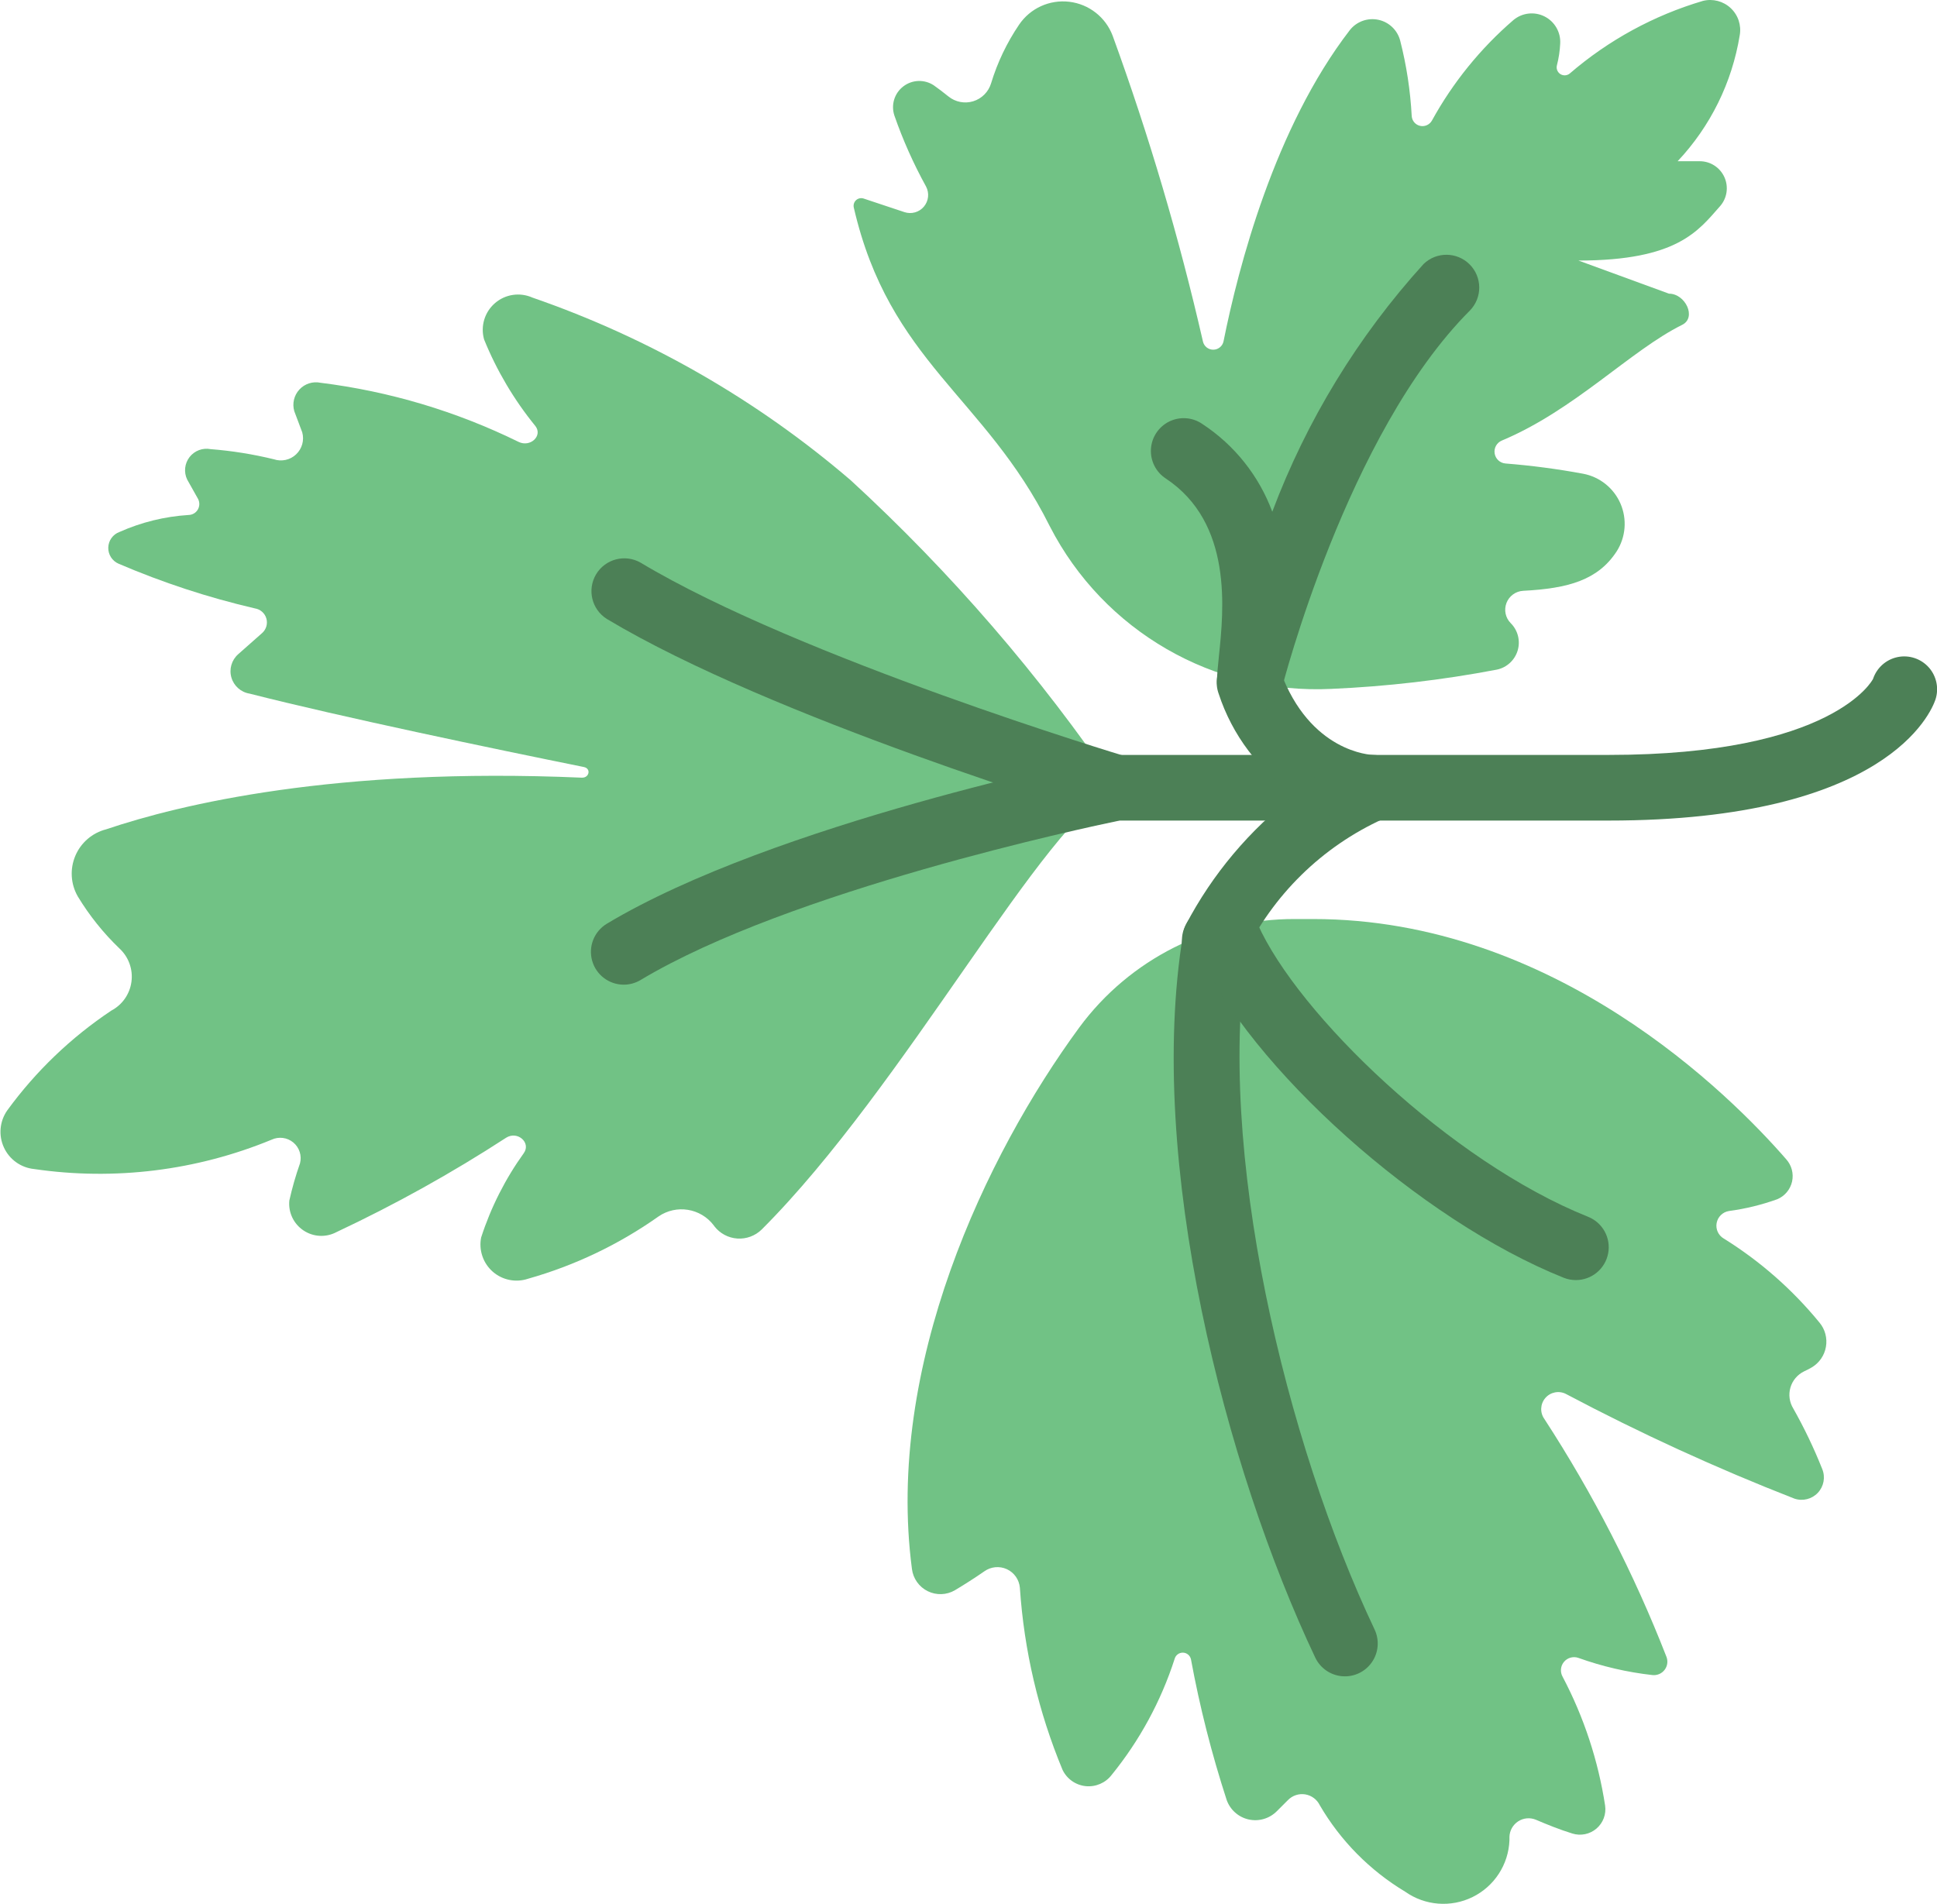 <?xml version="1.0" encoding="UTF-8"?>
<svg width="59px" height="58px" viewBox="0 0 59 58" version="1.1" xmlns="http://www.w3.org/2000/svg" xmlns:xlink="http://www.w3.org/1999/xlink">
    <!-- Generator: Sketch 51.3 (57544) - http://www.bohemiancoding.com/sketch -->
    <title>047 - Parsley Leaf</title>
    <desc>Created with Sketch.</desc>
    <defs></defs>
    <g id="Page-1" stroke="none" stroke-width="1" fill="none" fill-rule="evenodd">
        <g id="047---Parsley-Leaf" fill-rule="nonzero">
            <path d="M32.877,31.3 C30.017,35.2 26.967,41.634 27.777,47.8 C27.813,48.092 27.993,48.347 28.257,48.478 C28.521,48.608 28.833,48.598 29.087,48.449 C29.369,48.28 29.679,48.084 29.981,47.874 C30.182,47.73 30.444,47.705 30.669,47.808 C30.893,47.912 31.044,48.128 31.065,48.374 C31.192,50.282 31.631,52.157 32.365,53.923 C32.498,54.199 32.764,54.386 33.069,54.418 C33.373,54.449 33.672,54.321 33.859,54.078 C34.711,53.029 35.362,51.832 35.777,50.546 C35.806,50.429 35.912,50.348 36.032,50.351 C36.152,50.354 36.254,50.44 36.277,50.558 C36.544,52.008 36.908,53.438 37.364,54.84 C37.47,55.139 37.722,55.363 38.032,55.433 C38.342,55.502 38.666,55.408 38.89,55.183 L39.231,54.842 C39.368,54.702 39.564,54.638 39.757,54.669 C39.949,54.701 40.115,54.824 40.2,55 C40.831,56.082 41.726,56.988 42.8,57.633 C43.403,58.06 44.192,58.123 44.855,57.796 C45.518,57.469 45.949,56.806 45.977,56.067 L45.977,55.967 C45.981,55.774 46.081,55.597 46.242,55.491 C46.403,55.386 46.606,55.368 46.784,55.442 C47.112,55.583 47.505,55.742 47.891,55.861 C48.145,55.941 48.423,55.885 48.626,55.712 C48.829,55.54 48.929,55.275 48.891,55.011 C48.681,53.64 48.244,52.313 47.597,51.086 C47.515,50.941 47.531,50.761 47.637,50.633 C47.743,50.505 47.918,50.456 48.075,50.51 C48.805,50.772 49.563,50.948 50.333,51.034 C50.476,51.049 50.616,50.989 50.703,50.875 C50.79,50.762 50.811,50.611 50.759,50.477 C49.771,47.942 48.526,45.516 47.043,43.235 C46.902,43.041 46.913,42.776 47.069,42.594 C47.225,42.411 47.486,42.36 47.699,42.47 C49.955,43.665 52.278,44.73 54.656,45.658 C54.908,45.744 55.187,45.675 55.37,45.481 C55.553,45.287 55.605,45.005 55.505,44.758 C55.253,44.124 54.958,43.508 54.623,42.914 C54.505,42.723 54.473,42.492 54.535,42.276 C54.597,42.061 54.747,41.882 54.948,41.783 C55.024,41.748 55.102,41.708 55.182,41.662 C55.413,41.526 55.572,41.296 55.617,41.032 C55.663,40.769 55.591,40.498 55.419,40.293 C54.595,39.287 53.611,38.422 52.506,37.735 C52.34,37.639 52.253,37.449 52.288,37.261 C52.323,37.073 52.472,36.927 52.661,36.896 C53.164,36.829 53.659,36.708 54.136,36.536 C54.364,36.44 54.532,36.239 54.586,35.997 C54.639,35.755 54.572,35.502 54.406,35.318 C52.7,33.355 47.353,28 40,28 L39.436,28 C36.849,27.993 34.413,29.219 32.877,31.3 Z" id="Shape" fill="#71C285"></path>
            <path d="M40.89,51.07 C40.532,51.043 40.216,50.826 40.062,50.502 C37.33,44.738 34.904,35.386 36.034,28.472 C36.081,28.11 36.321,27.802 36.661,27.669 C37.001,27.536 37.386,27.599 37.667,27.833 C37.947,28.067 38.077,28.435 38.007,28.793 C36.994,34.993 39.183,43.979 41.869,49.645 C42.021,49.967 41.991,50.346 41.789,50.639 C41.588,50.933 41.245,51.097 40.89,51.07 Z" id="Shape" fill="#4C8056"></path>
            <path d="M48,39 C47.873,39 47.747,38.976 47.629,38.929 C43.27,37.185 38.058,32.524 36.477,28.956 C36.322,28.628 36.357,28.241 36.569,27.946 C36.78,27.651 37.135,27.494 37.496,27.536 C37.856,27.577 38.166,27.811 38.305,28.146 C39.525,30.899 44.188,35.398 48.371,37.071 C48.817,37.249 49.074,37.718 48.983,38.189 C48.892,38.66 48.48,39 48,39 Z" id="Shape" fill="#4C8056"></path>
            <path d="M34,24 C31.816,24.968 27.566,33.1 23.2,37.46 C23.003,37.653 22.732,37.753 22.457,37.734 C22.182,37.715 21.928,37.579 21.759,37.36 L21.742,37.335 C21.344,36.807 20.6,36.687 20.056,37.063 C18.851,37.915 17.509,38.556 16.088,38.958 C15.716,39.084 15.305,39.003 15.009,38.744 C14.714,38.485 14.579,38.088 14.655,37.703 C14.952,36.784 15.391,35.916 15.955,35.132 C16.182,34.812 15.761,34.443 15.415,34.664 C13.761,35.739 12.035,36.699 10.249,37.538 C9.93,37.708 9.543,37.689 9.243,37.487 C8.942,37.286 8.777,36.936 8.813,36.576 C8.899,36.192 9.007,35.814 9.138,35.443 C9.199,35.209 9.119,34.961 8.933,34.807 C8.747,34.653 8.488,34.621 8.27,34.724 C5.985,35.666 3.487,35.975 1.041,35.617 C0.638,35.577 0.286,35.326 0.118,34.957 C-0.051,34.588 -0.011,34.158 0.223,33.827 C1.092,32.635 2.165,31.607 3.392,30.789 C3.727,30.612 3.955,30.284 4.004,29.909 C4.054,29.534 3.919,29.158 3.642,28.9 C3.15,28.429 2.722,27.894 2.369,27.311 C2.152,26.933 2.125,26.476 2.294,26.075 C2.463,25.674 2.81,25.375 3.232,25.267 C5.478,24.508 10.208,23.367 17.721,23.693 C17.95,23.703 18.01,23.415 17.786,23.369 C15,22.806 10.405,21.846 7.6,21.132 C7.337,21.089 7.122,20.898 7.048,20.641 C6.974,20.385 7.055,20.109 7.255,19.932 L7.983,19.288 C8.109,19.177 8.16,19.003 8.113,18.842 C8.066,18.681 7.93,18.562 7.764,18.536 C6.343,18.206 4.954,17.75 3.613,17.175 C3.417,17.091 3.292,16.895 3.298,16.682 C3.304,16.468 3.439,16.28 3.64,16.207 C4.304,15.911 5.015,15.736 5.74,15.69 C5.856,15.689 5.963,15.628 6.023,15.529 C6.083,15.429 6.087,15.306 6.034,15.203 L5.7,14.608 C5.594,14.385 5.623,14.121 5.774,13.925 C5.926,13.73 6.174,13.637 6.417,13.684 C7.065,13.735 7.708,13.838 8.339,13.992 C8.576,14.072 8.838,14.015 9.019,13.843 C9.201,13.671 9.273,13.413 9.206,13.172 L8.964,12.528 C8.896,12.296 8.955,12.046 9.119,11.868 C9.282,11.691 9.528,11.612 9.764,11.662 C11.86,11.922 13.898,12.531 15.794,13.462 C16.154,13.639 16.541,13.275 16.305,12.977 C15.657,12.181 15.131,11.293 14.745,10.342 C14.631,9.94 14.76,9.509 15.076,9.236 C15.391,8.962 15.837,8.897 16.218,9.067 C19.773,10.296 23.064,12.186 25.918,14.637 C28.963,17.436 31.675,20.578 34,24 Z" id="Shape" fill="#71C285"></path>
            <path d="M40.555,20.988 C36.972,21.164 33.617,19.228 31.978,16.037 L31.963,16.008 C30,12.082 27.09,11.021 26.006,6.323 C25.987,6.241 26.014,6.155 26.076,6.098 C26.138,6.041 26.226,6.023 26.306,6.049 L27.546,6.462 C27.76,6.534 27.996,6.468 28.141,6.296 C28.287,6.123 28.312,5.88 28.206,5.681 C27.824,4.988 27.501,4.264 27.241,3.516 C27.135,3.192 27.245,2.837 27.516,2.631 C27.787,2.424 28.159,2.412 28.443,2.6 C28.582,2.7 28.731,2.81 28.888,2.938 C29.1,3.11 29.384,3.165 29.645,3.085 C29.906,3.004 30.109,2.799 30.188,2.538 C30.381,1.902 30.669,1.3 31.042,0.75 C31.381,0.251 31.97,-0.018 32.57,0.054 C33.169,0.125 33.678,0.524 33.891,1.089 C34.999,4.133 35.917,7.242 36.64,10.4 C36.671,10.548 36.802,10.654 36.954,10.654 C37.106,10.654 37.237,10.548 37.268,10.4 C37.722,8.133 38.824,3.889 41.116,0.916 C41.322,0.655 41.659,0.534 41.984,0.603 C42.31,0.672 42.568,0.92 42.65,1.242 C42.842,1.994 42.959,2.762 43,3.537 C43.01,3.682 43.115,3.804 43.257,3.835 C43.399,3.866 43.545,3.8 43.616,3.673 C44.255,2.512 45.096,1.474 46.1,0.609 C46.366,0.388 46.738,0.346 47.046,0.501 C47.355,0.657 47.542,0.981 47.523,1.326 C47.513,1.55 47.479,1.772 47.423,1.989 C47.396,2.091 47.438,2.198 47.526,2.256 C47.614,2.313 47.729,2.308 47.811,2.242 C48.992,1.224 50.376,0.468 51.871,0.027 C52.172,-0.048 52.49,0.035 52.716,0.247 C52.943,0.459 53.046,0.771 52.991,1.076 C52.757,2.515 52.099,3.851 51.1,4.912 L51.771,4.912 C52.096,4.911 52.39,5.101 52.524,5.397 C52.658,5.693 52.606,6.04 52.391,6.283 C51.733,7.025 51.1,7.938 48.079,7.938 L50.836,8.947 C51.336,8.947 51.686,9.677 51.236,9.898 C49.667,10.675 47.964,12.491 45.748,13.421 C45.592,13.485 45.5,13.647 45.526,13.814 C45.552,13.981 45.689,14.108 45.857,14.121 C46.65,14.184 47.439,14.288 48.221,14.433 C48.729,14.529 49.155,14.871 49.36,15.345 C49.564,15.82 49.52,16.365 49.242,16.8 C48.674,17.671 47.773,17.929 46.394,18 C46.167,18.013 45.968,18.158 45.886,18.371 C45.805,18.584 45.855,18.824 46.016,18.986 C46.234,19.203 46.315,19.522 46.228,19.817 C46.141,20.111 45.9,20.335 45.6,20.4 C43.935,20.718 42.249,20.914 40.555,20.988 Z" id="Shape" fill="#71C285"></path>
            <path d="M19,30 C18.551,30 18.156,29.701 18.036,29.268 C17.915,28.835 18.099,28.375 18.484,28.143 C23.574,25.089 33.384,23.103 33.803,23.02 C33.868,23.007 33.934,23 34,23 L41,23 C41.552,23 42,23.448 42,24 C42,24.552 41.552,25 41,25 L34.1,25 C33.075,25.212 24.052,27.134 19.513,29.857 C19.358,29.95 19.181,30 19,30 Z" id="Shape" fill="#4C8056"></path>
            <path d="M37,29.648 C36.648,29.648 36.323,29.463 36.143,29.161 C35.962,28.859 35.954,28.485 36.12,28.175 C36.929,26.631 38.065,25.281 39.447,24.219 C38.351,23.479 37.532,22.395 37.121,21.138 C36.998,20.802 37.064,20.427 37.294,20.153 C37.523,19.879 37.881,19.748 38.233,19.81 C38.585,19.872 38.877,20.116 39,20.452 C39.9,22.917 41.752,23 41.831,23 C42.318,23.013 42.725,23.373 42.799,23.854 C42.873,24.332 42.593,24.794 42.134,24.948 C40.269,25.794 38.762,27.273 37.881,29.122 C37.707,29.446 37.368,29.648 37,29.648 Z" id="Shape" fill="#4C8056"></path>
            <path d="M49,25 L41,25 C40.448,25 40,24.552 40,24 C40,23.448 40.448,23 41,23 L49,23 C55.852,23 57.044,20.707 57.052,20.684 C57.165,20.345 57.45,20.091 57.801,20.019 C58.151,19.947 58.513,20.068 58.751,20.335 C58.988,20.603 59.065,20.977 58.952,21.316 C58.823,21.693 57.476,25 49,25 Z" id="Shape" fill="#4C8056"></path>
            <path d="M38.07,21.75 C38.029,21.75 37.988,21.747 37.947,21.742 C37.446,21.68 37.069,21.255 37.069,20.75 C37.069,20.572 37.094,20.313 37.127,19.993 C37.275,18.577 37.553,15.94 35.515,14.582 C35.211,14.387 35.036,14.043 35.057,13.682 C35.078,13.321 35.292,13 35.617,12.841 C35.942,12.683 36.327,12.712 36.624,12.918 C37.601,13.559 38.347,14.496 38.753,15.591 C39.8,12.807 41.364,10.246 43.362,8.043 C43.754,7.664 44.378,7.669 44.764,8.055 C45.15,8.441 45.155,9.065 44.776,9.457 C41.023,13.211 39.059,20.915 39.039,20.993 C38.928,21.438 38.528,21.75 38.07,21.75 Z" id="Shape" fill="#4C8056"></path>
            <path d="M34,25 C33.903,25 33.806,24.986 33.713,24.958 C33.3,24.834 23.535,21.887 18.485,18.858 C18.023,18.569 17.877,17.963 18.158,17.495 C18.439,17.028 19.043,16.872 19.515,17.144 C24.349,20.044 34.188,23.014 34.287,23.044 C34.759,23.189 35.055,23.657 34.983,24.145 C34.911,24.634 34.494,24.997 34,25 Z" id="Shape" fill="#4C8056"></path>
        </g>
    </g>
</svg>